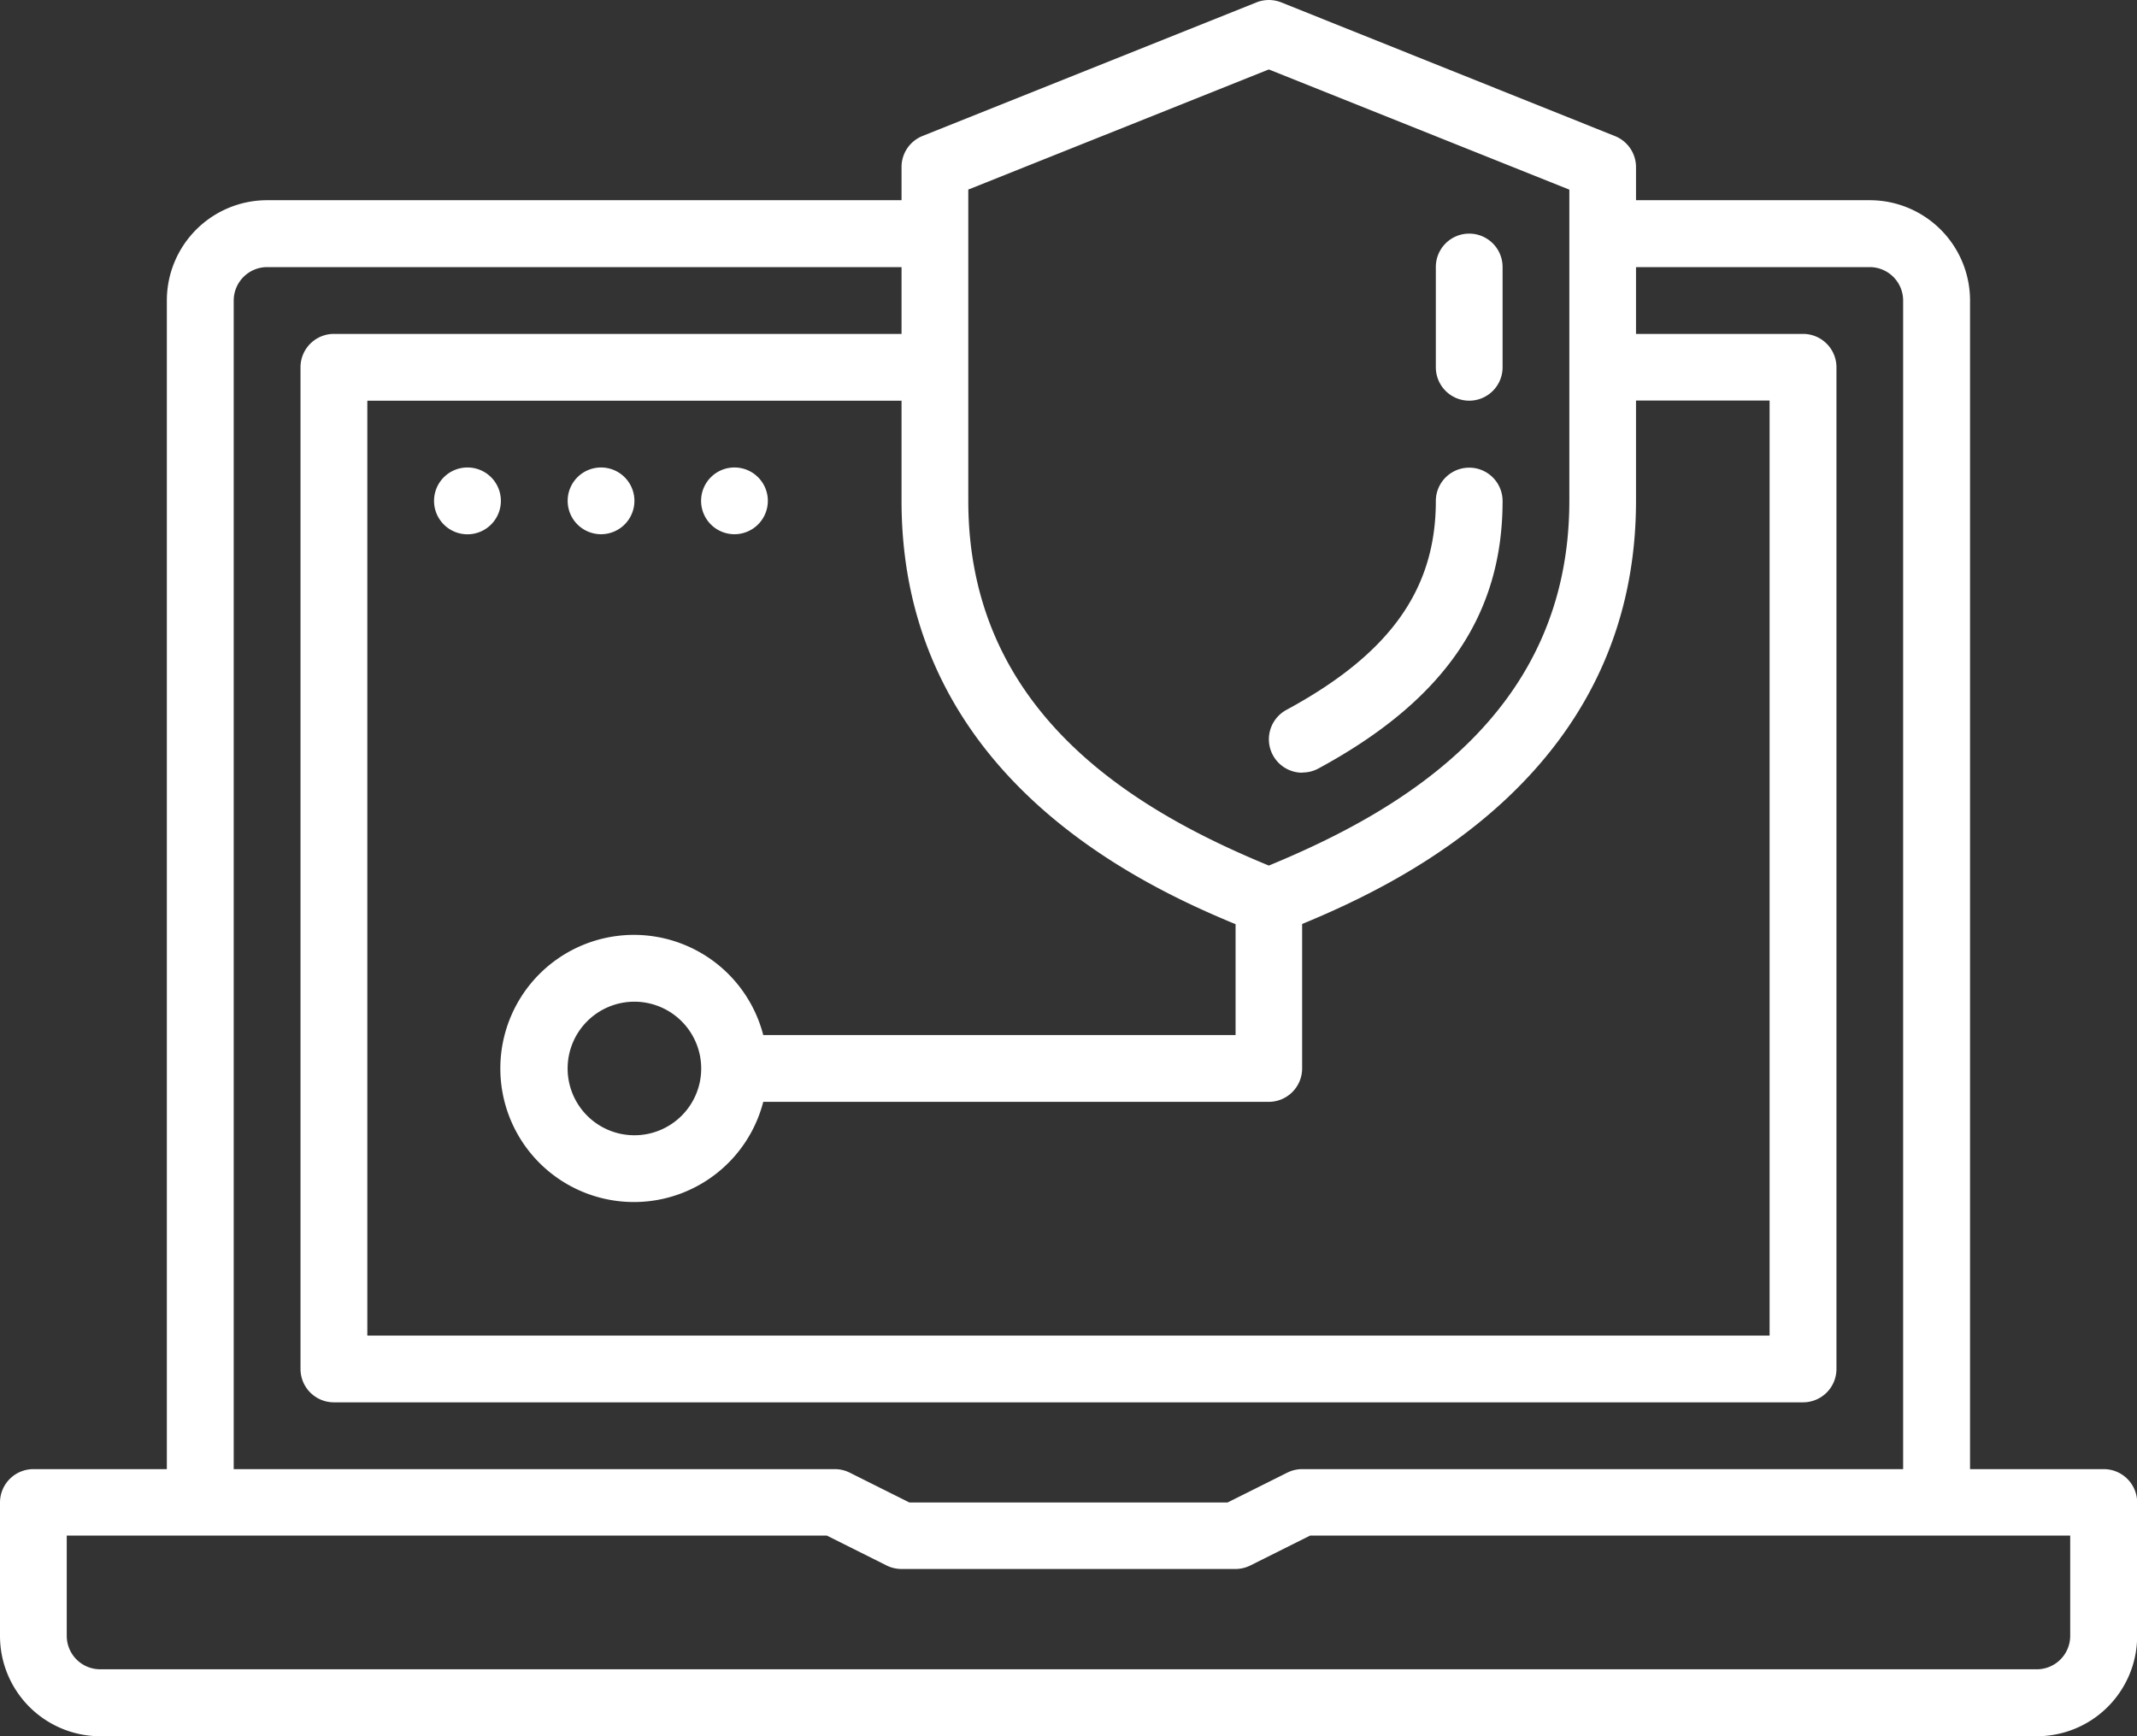 <?xml version="1.0" encoding="UTF-8"?> <svg xmlns="http://www.w3.org/2000/svg" xmlns:xlink="http://www.w3.org/1999/xlink" id="Group_3396" data-name="Group 3396" width="55.384" height="45" viewBox="0 0 55.384 45"><rect x="0" y="0" width="55.384" height="45" fill="#333333" stroke="none"/><defs><clipPath id="clip-path"><rect id="Rectangle_248" data-name="Rectangle 248" width="55.384" height="45" fill="#fff"></rect></clipPath></defs><g id="Group_3395" data-name="Group 3395" clip-path="url(#clip-path)"><path id="Path_1215" data-name="Path 1215" d="M54.518,38.077H51.057V7.789a2.6,2.6,0,0,0-2.6-2.6H42.4V4.328a.866.866,0,0,0-.543-.8L33.206.062a.871.871,0,0,0-.643,0L23.91,3.524a.865.865,0,0,0-.545.8v.865H6.924a2.6,2.6,0,0,0-2.6,2.6V38.077H.866A.866.866,0,0,0,0,38.943V42.4A2.6,2.6,0,0,0,2.6,45H52.788a2.6,2.6,0,0,0,2.6-2.6V38.943a.866.866,0,0,0-.866-.866m-22.5-14.129v2.879H19.781a3.462,3.462,0,1,0,0,1.731h13.1a.867.867,0,0,0,.866-.865V23.948c2.665-1.1,8.653-3.981,8.653-10.967v-2.6h3.462V34.616H9.52V10.385H23.365v2.6c0,6.987,5.987,9.867,8.654,10.967M18.173,27.693a1.731,1.731,0,1,1-1.73-1.731,1.733,1.733,0,0,1,1.73,1.731m6.922-22.78L32.884,1.8l7.788,3.115v8.068c0,5.507-4.35,8.033-7.788,9.451-3.438-1.417-7.789-3.944-7.789-9.451ZM6.057,7.789a.868.868,0,0,1,.867-.866H23.365V8.654H8.653a.866.866,0,0,0-.865.866V35.481a.866.866,0,0,0,.865.865H46.73a.866.866,0,0,0,.865-.865V9.52a.866.866,0,0,0-.865-.866H42.4V6.923h6.058a.867.867,0,0,1,.865.866V38.077H33.75a.86.86,0,0,0-.387.091l-1.549.774H23.569l-1.548-.774a.867.867,0,0,0-.387-.091H6.057ZM53.653,42.4a.867.867,0,0,1-.865.865H2.6A.867.867,0,0,1,1.73,42.4v-2.6h19.7l1.547.774a.868.868,0,0,0,.388.091h8.653a.864.864,0,0,0,.387-.091l1.548-.774h19.7Z" fill="#fff"></path><path id="Path_1216" data-name="Path 1216" d="M33.751,20.022a.861.861,0,0,0,.411-.1c3.262-1.765,4.78-3.969,4.78-6.936a.865.865,0,1,0-1.73,0c0,2.294-1.194,3.964-3.874,5.414a.866.866,0,0,0,.413,1.627Z" fill="#fff"></path><path id="Path_1217" data-name="Path 1217" d="M38.077,10.385a.865.865,0,0,0,.865-.865v-2.6a.865.865,0,1,0-1.73,0v2.6a.866.866,0,0,0,.865.865" fill="#fff"></path><path id="Path_1218" data-name="Path 1218" d="M12.981,12.981a.866.866,0,1,1-.865-.865.865.865,0,0,1,.865.865" fill="#fff"></path><path id="Path_1219" data-name="Path 1219" d="M19.9,12.981a.865.865,0,1,1-.865-.865.865.865,0,0,1,.865.865" fill="#fff"></path><path id="Path_1220" data-name="Path 1220" d="M16.442,12.981a.865.865,0,1,1-.865-.865.865.865,0,0,1,.865.865" fill="#fff"></path></g></svg> 